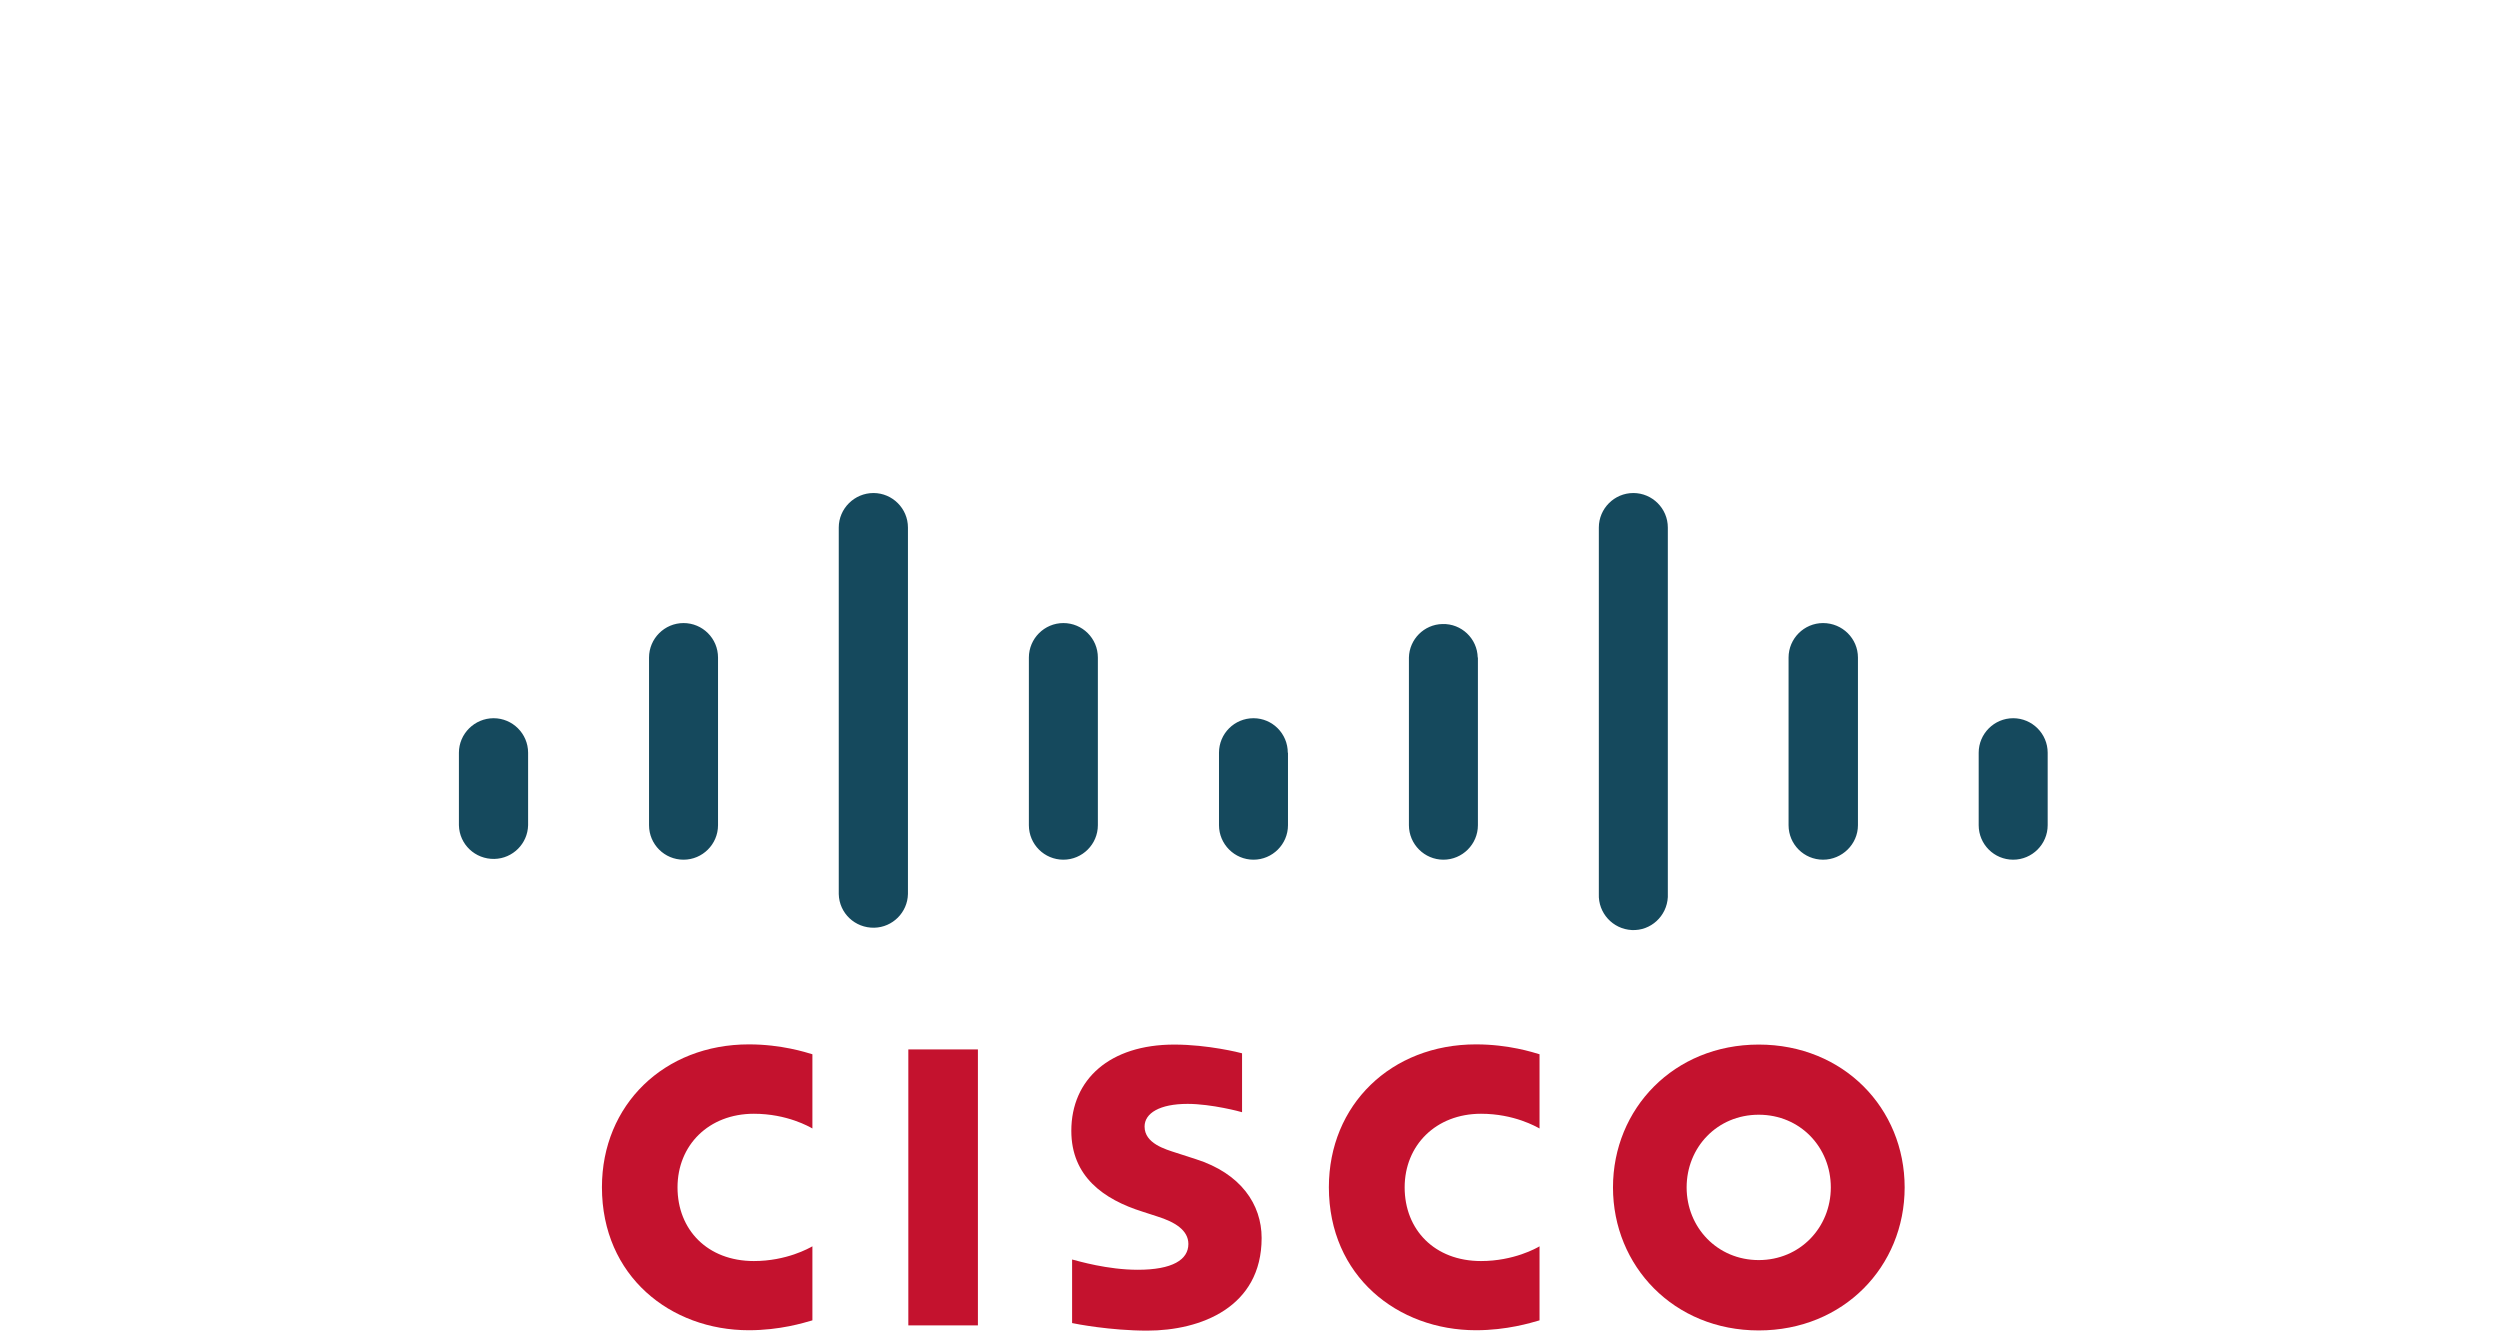 <?xml version="1.0" encoding="UTF-8"?>
<svg id="Layer_1" data-name="Layer 1" xmlns="http://www.w3.org/2000/svg" viewBox="0 0 129 68.9">
  <defs>
    <style>
      .cls-1 {
        fill: #15495d;
      }

      .cls-1, .cls-2 {
        stroke-width: 0px;
      }

      .cls-2 {
        fill: #c4122e;
      }
    </style>
  </defs>
  <path class="cls-1" d="M27.25,38.84c0-.98-.8-1.78-1.78-1.78s-1.79.8-1.79,1.78v3.74c.02.99.84,1.76,1.83,1.74.95-.02,1.72-.79,1.74-1.74v-3.74ZM37.05,33.93c0-.99-.8-1.78-1.78-1.78s-1.78.8-1.78,1.78v8.65c0,.99.8,1.78,1.78,1.78s1.78-.8,1.78-1.78h0v-8.65h0ZM46.85,27.22c0-.98-.8-1.78-1.78-1.78s-1.79.8-1.79,1.78v18.91c.02.99.84,1.76,1.83,1.74.95-.02,1.72-.79,1.74-1.74v-18.91ZM56.65,33.93c0-.99-.8-1.78-1.78-1.78s-1.78.8-1.78,1.78v8.65c0,.99.8,1.78,1.78,1.78s1.78-.8,1.78-1.78h0v-8.65h0ZM66.45,38.84c0-.98-.79-1.78-1.77-1.78-.98,0-1.78.79-1.78,1.78v3.74c0,.98.8,1.78,1.78,1.78s1.78-.8,1.78-1.78h0v-3.74ZM76.25,33.93c-.02-.98-.84-1.76-1.82-1.73-.95.02-1.71.79-1.73,1.73v8.65c0,.98.8,1.78,1.78,1.78s1.78-.8,1.78-1.78h0v-8.65h0ZM86.06,27.22c0-.98-.8-1.78-1.78-1.78s-1.78.8-1.78,1.78v18.91c-.04.98.72,1.81,1.7,1.86s1.81-.72,1.86-1.7c0-.05,0-.1,0-.16v-18.91ZM95.87,33.93c0-.98-.8-1.78-1.8-1.78-.98,0-1.78.8-1.78,1.78v8.65c0,.99.8,1.78,1.78,1.78s1.8-.8,1.8-1.78v-8.65h0ZM105.66,38.84c0-.98-.8-1.78-1.78-1.78s-1.78.8-1.78,1.78v3.74c0,.99.8,1.78,1.78,1.78s1.78-.8,1.78-1.78v-3.74h0Z"/>
  <g>
    <path class="cls-2" d="M50.46,68.39h-3.59v-14.24h3.59v14.24h0Z"/>
    <path class="cls-2" d="M79.44,58.23c-.15-.08-1.3-.76-3.02-.76-2.32,0-3.94,1.62-3.94,3.8s1.54,3.8,3.94,3.8c1.69,0,2.87-.67,3.02-.76v3.82c-.45.13-1.68.51-3.28.51-4.04,0-7.59-2.79-7.59-7.38,0-4.25,3.21-7.37,7.59-7.37,1.69,0,2.94.41,3.28.51v3.82Z"/>
    <path class="cls-2" d="M90.75,53.9c-4.38,0-7.52,3.31-7.52,7.37s3.14,7.38,7.52,7.38,7.53-3.3,7.53-7.38-3.15-7.37-7.53-7.37ZM90.75,65.02c-2.13,0-3.72-1.68-3.72-3.75s1.58-3.75,3.72-3.75,3.72,1.68,3.72,3.75-1.59,3.75-3.72,3.75Z"/>
    <path class="cls-2" d="M41.92,58.23c-.14-.08-1.3-.76-3.02-.76-2.33,0-3.94,1.62-3.94,3.8s1.54,3.8,3.94,3.8c1.69,0,2.86-.67,3.02-.76v3.82c-.45.13-1.67.51-3.28.51-4.04,0-7.58-2.79-7.58-7.38,0-4.25,3.21-7.37,7.58-7.37,1.69,0,2.94.41,3.28.51v3.82Z"/>
    <path class="cls-2" d="M64.09,57.39c-.05-.02-1.57-.43-2.81-.43-1.44,0-2.22.48-2.22,1.17,0,.87,1.06,1.17,1.65,1.36l.99.32c2.33.74,3.4,2.34,3.4,4.07,0,3.58-3.15,4.78-5.9,4.78-1.91,0-3.7-.35-3.88-.39v-3.28c.32.08,1.82.53,3.39.53,1.79,0,2.61-.52,2.61-1.33,0-.72-.71-1.14-1.6-1.42-.22-.07-.54-.18-.77-.25-2-.63-3.67-1.81-3.67-4.17,0-2.66,1.99-4.45,5.31-4.45,1.75,0,3.4.42,3.5.45v3.04h0Z"/>
  </g>
</svg>